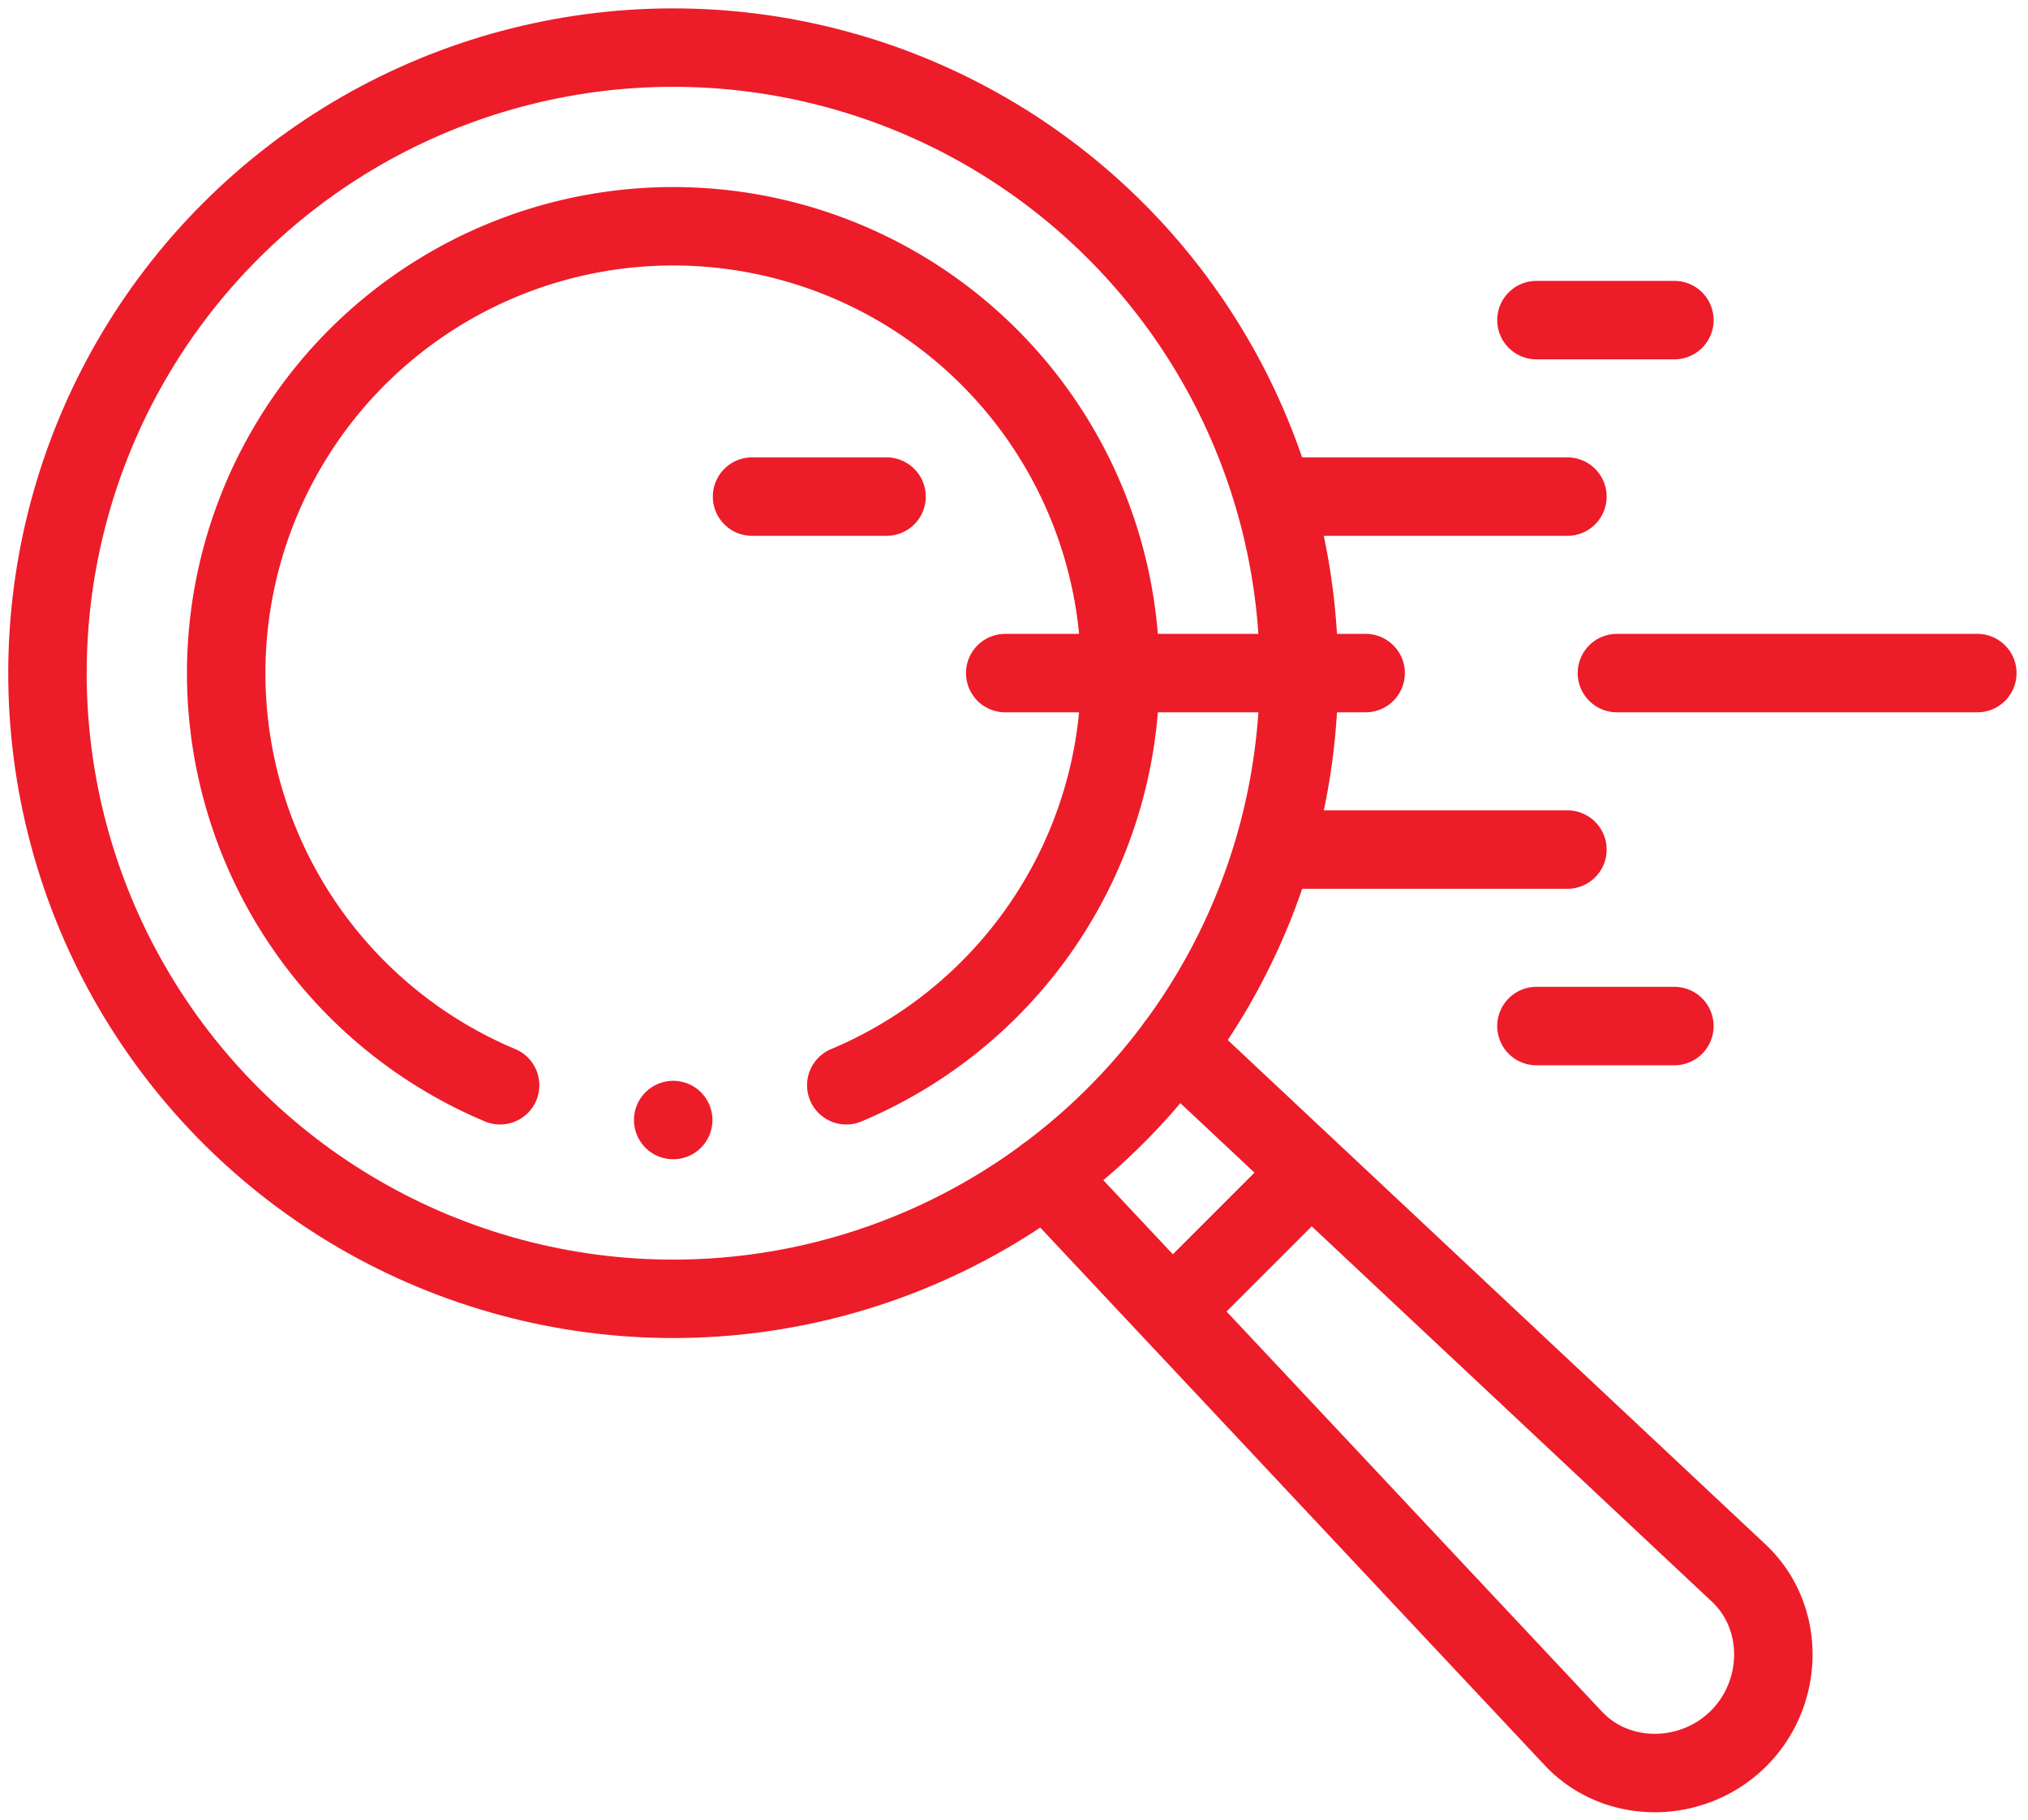 <svg xmlns="http://www.w3.org/2000/svg" xmlns:xlink="http://www.w3.org/1999/xlink" width="517" height="464" viewBox="0 0 517 464">
  <defs>
    <clipPath id="clip-path">
      <rect id="Rectangle_1" data-name="Rectangle 1" width="517" height="464" transform="translate(492 243)" fill="none"/>
    </clipPath>
  </defs>
  <g id="Mask_Group_1" data-name="Mask Group 1" transform="translate(-492 -243)" clip-path="url(#clip-path)">
    <g id="search" transform="translate(438 189)">
      <ellipse id="Ellipse_1" data-name="Ellipse 1" cx="159.539" cy="159.539" rx="159.539" ry="159.539" transform="matrix(-0.707, -0.707, 0.707, -0.707, 225.617, 451.243)" fill="none" stroke="#ed1c29" stroke-linecap="round" stroke-linejoin="round" stroke-miterlimit="22.926" stroke-width="20"/>
      <path id="Path_1" data-name="Path 1" d="M168.085,300.635a113.956,113.956,0,1,0-88.251,0m139.058,23.124L353.42,467.171c11.214,11.954,30.576,11.591,42.167,0s11.96-30.948,0-42.167L252.178,290.477m34.34,32.213L251.106,358.1M364.545,195.54h91.874m-177.932,45h73.434m-7.895,45h35.166m-100.705-135h73.434m-7.895-45h35.166m-170.588,90h91.874m-156.418-45h34.287" transform="translate(101.66 30.082)" fill="none" stroke="#ed1c29" stroke-linecap="round" stroke-linejoin="round" stroke-miterlimit="22.926" stroke-width="20" fill-rule="evenodd"/>
      <path id="Path_2" data-name="Path 2" d="M342.463,309.5h-.007" transform="translate(-116.839 30.082)" fill="none" stroke="#ed1c29" stroke-linecap="round" stroke-linejoin="round" stroke-miterlimit="2.613" stroke-width="20" fill-rule="evenodd"/>
    </g>
  </g>
</svg>
